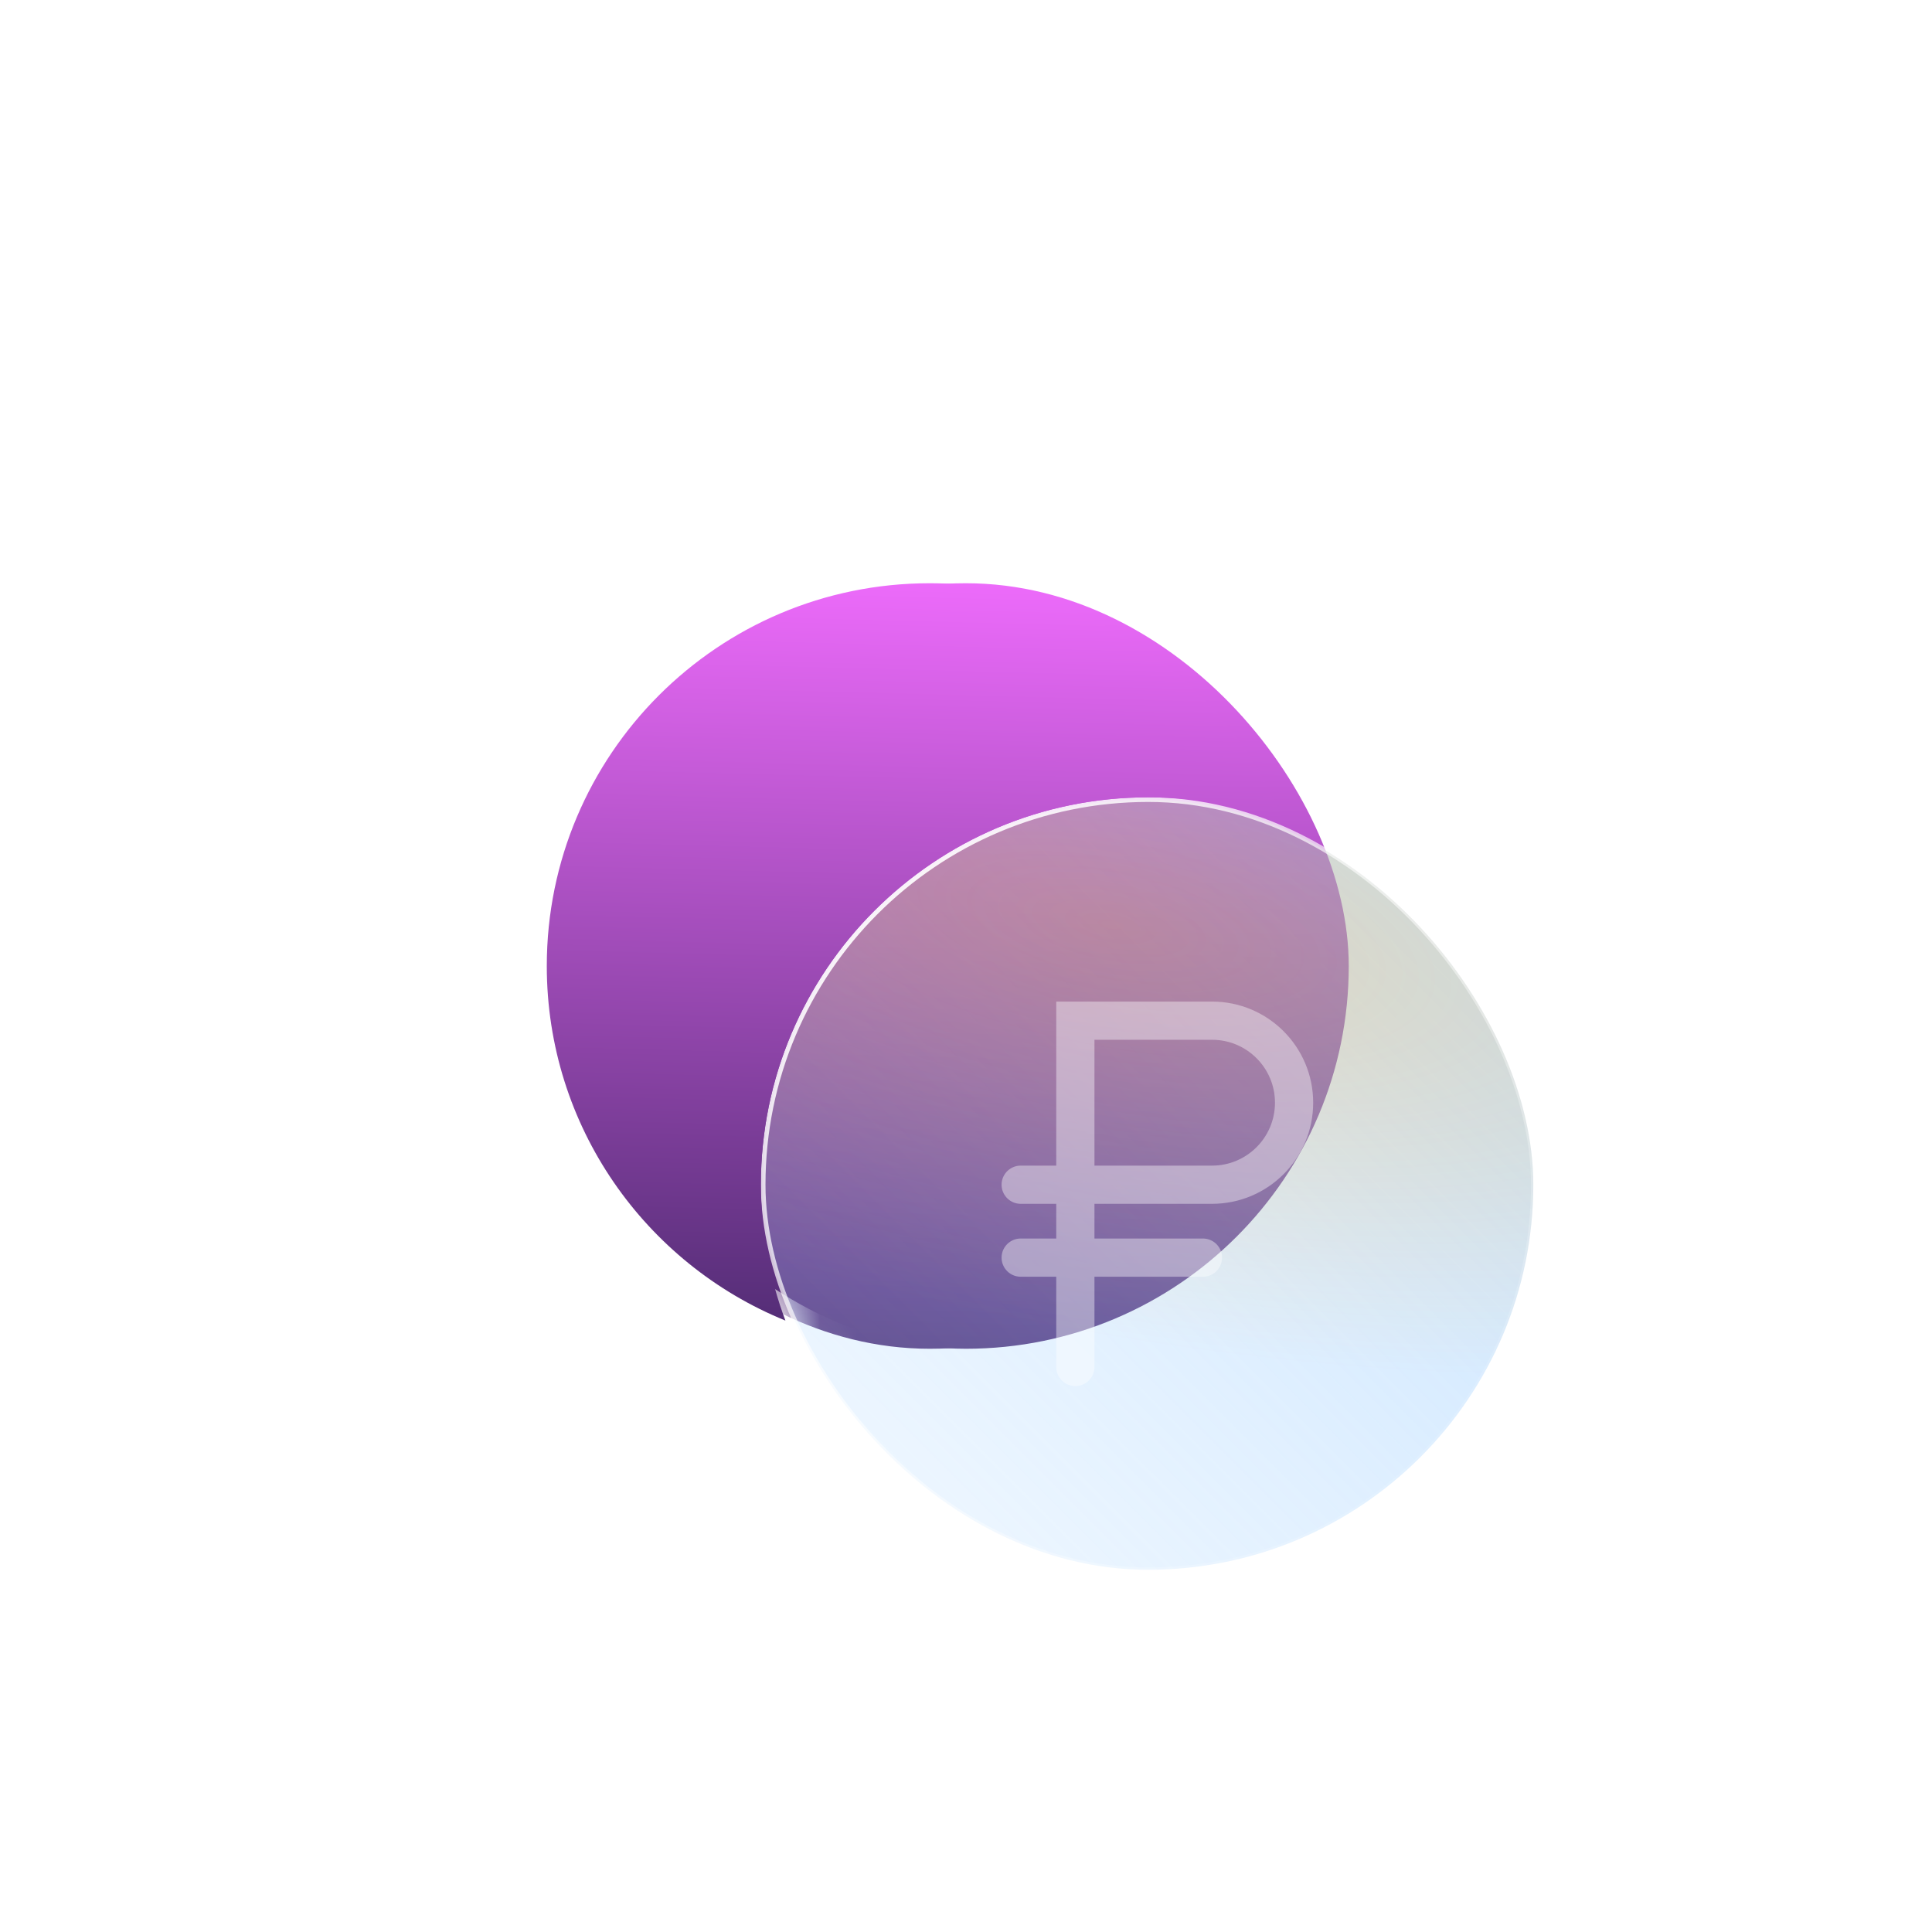 <?xml version="1.0" encoding="UTF-8"?> <svg xmlns="http://www.w3.org/2000/svg" width="53" height="53" viewBox="0 0 53 53" fill="none"><g filter="url(#filter0_f_625_4265)"><rect x="16" y="16" width="21" height="21" rx="10.5" fill="url(#paint0_linear_625_4265)"></rect></g><mask id="mask0_625_4265" style="mask-type:alpha" maskUnits="userSpaceOnUse" x="20" y="21" width="23" height="23"><rect x="20.936" y="21.936" width="21.127" height="21.127" rx="10.564" fill="#D9D9D9" stroke="url(#paint1_linear_625_4265)" stroke-width="0.127"></rect></mask><g mask="url(#mask0_625_4265)"><g filter="url(#filter1_f_625_4265)"><rect x="15" y="16" width="21" height="21" rx="10.5" fill="url(#paint2_linear_625_4265)"></rect></g></g><rect x="20.936" y="21.936" width="21.127" height="21.127" rx="10.564" fill="url(#paint3_linear_625_4265)"></rect><rect x="20.936" y="21.936" width="21.127" height="21.127" rx="10.564" fill="url(#paint4_radial_625_4265)" fill-opacity="0.26"></rect><rect x="20.936" y="21.936" width="21.127" height="21.127" rx="10.564" stroke="url(#paint5_linear_625_4265)" stroke-width="0.127"></rect><path d="M25.5 16C29.9 16 33.666 18.707 35.227 22.546C34.068 22.111 32.812 21.873 31.5 21.873C25.631 21.873 20.873 26.631 20.873 32.5C20.873 33.812 21.111 35.068 21.546 36.227C17.707 34.666 15 30.9 15 26.5C15 20.701 19.701 16 25.5 16Z" fill="url(#paint6_linear_625_4265)"></path><path opacity="0.4" d="M29.5 37.5V28H33.25C34.493 28 35.5 29.007 35.5 30.25V30.25C35.5 31.493 34.493 32.5 33.25 32.5H28M28 34.5C30.343 34.5 30.657 34.5 33 34.5" stroke="white" stroke-width="1.048" stroke-linecap="round"></path><defs><filter id="filter0_f_625_4265" x="0.974" y="0.974" width="51.051" height="51.051" filterUnits="userSpaceOnUse" color-interpolation-filters="sRGB"><feFlood flood-opacity="0" result="BackgroundImageFix"></feFlood><feBlend mode="normal" in="SourceGraphic" in2="BackgroundImageFix" result="shape"></feBlend><feGaussianBlur stdDeviation="7.513" result="effect1_foregroundBlur_625_4265"></feGaussianBlur></filter><filter id="filter1_f_625_4265" x="9.5" y="10.5" width="32" height="32" filterUnits="userSpaceOnUse" color-interpolation-filters="sRGB"><feFlood flood-opacity="0" result="BackgroundImageFix"></feFlood><feBlend mode="normal" in="SourceGraphic" in2="BackgroundImageFix" result="shape"></feBlend><feGaussianBlur stdDeviation="2.75" result="effect1_foregroundBlur_625_4265"></feGaussianBlur></filter><linearGradient id="paint0_linear_625_4265" x1="27.327" y1="15.254" x2="26.755" y2="37.12" gradientUnits="userSpaceOnUse"><stop stop-color="#F26DFF"></stop><stop offset="1" stop-color="#4F2B72"></stop></linearGradient><linearGradient id="paint1_linear_625_4265" x1="22.482" y1="23.652" x2="40.036" y2="42.421" gradientUnits="userSpaceOnUse"><stop stop-color="white"></stop><stop offset="1" stop-color="white" stop-opacity="0"></stop></linearGradient><linearGradient id="paint2_linear_625_4265" x1="26.327" y1="15.254" x2="25.755" y2="37.12" gradientUnits="userSpaceOnUse"><stop stop-color="#F26DFF"></stop><stop offset="1" stop-color="#4F2B72"></stop></linearGradient><linearGradient id="paint3_linear_625_4265" x1="22.186" y1="41.814" x2="40.814" y2="23.186" gradientUnits="userSpaceOnUse"><stop stop-color="#B0D8FF" stop-opacity="0.2"></stop><stop offset="1" stop-color="#87C3FF" stop-opacity="0.49"></stop></linearGradient><radialGradient id="paint4_radial_625_4265" cx="0" cy="0" r="1" gradientUnits="userSpaceOnUse" gradientTransform="translate(30.459 25.378) rotate(101.309) scale(11.143 30.414)"><stop stop-color="#FFA10B"></stop><stop offset="1" stop-color="#FFA10B" stop-opacity="0"></stop></radialGradient><linearGradient id="paint5_linear_625_4265" x1="22.482" y1="23.652" x2="40.036" y2="42.421" gradientUnits="userSpaceOnUse"><stop stop-color="white"></stop><stop offset="1" stop-color="white" stop-opacity="0"></stop></linearGradient><linearGradient id="paint6_linear_625_4265" x1="26.327" y1="15.254" x2="25.755" y2="37.12" gradientUnits="userSpaceOnUse"><stop stop-color="#F26DFF"></stop><stop offset="1" stop-color="#4F2B72"></stop></linearGradient></defs></svg> 